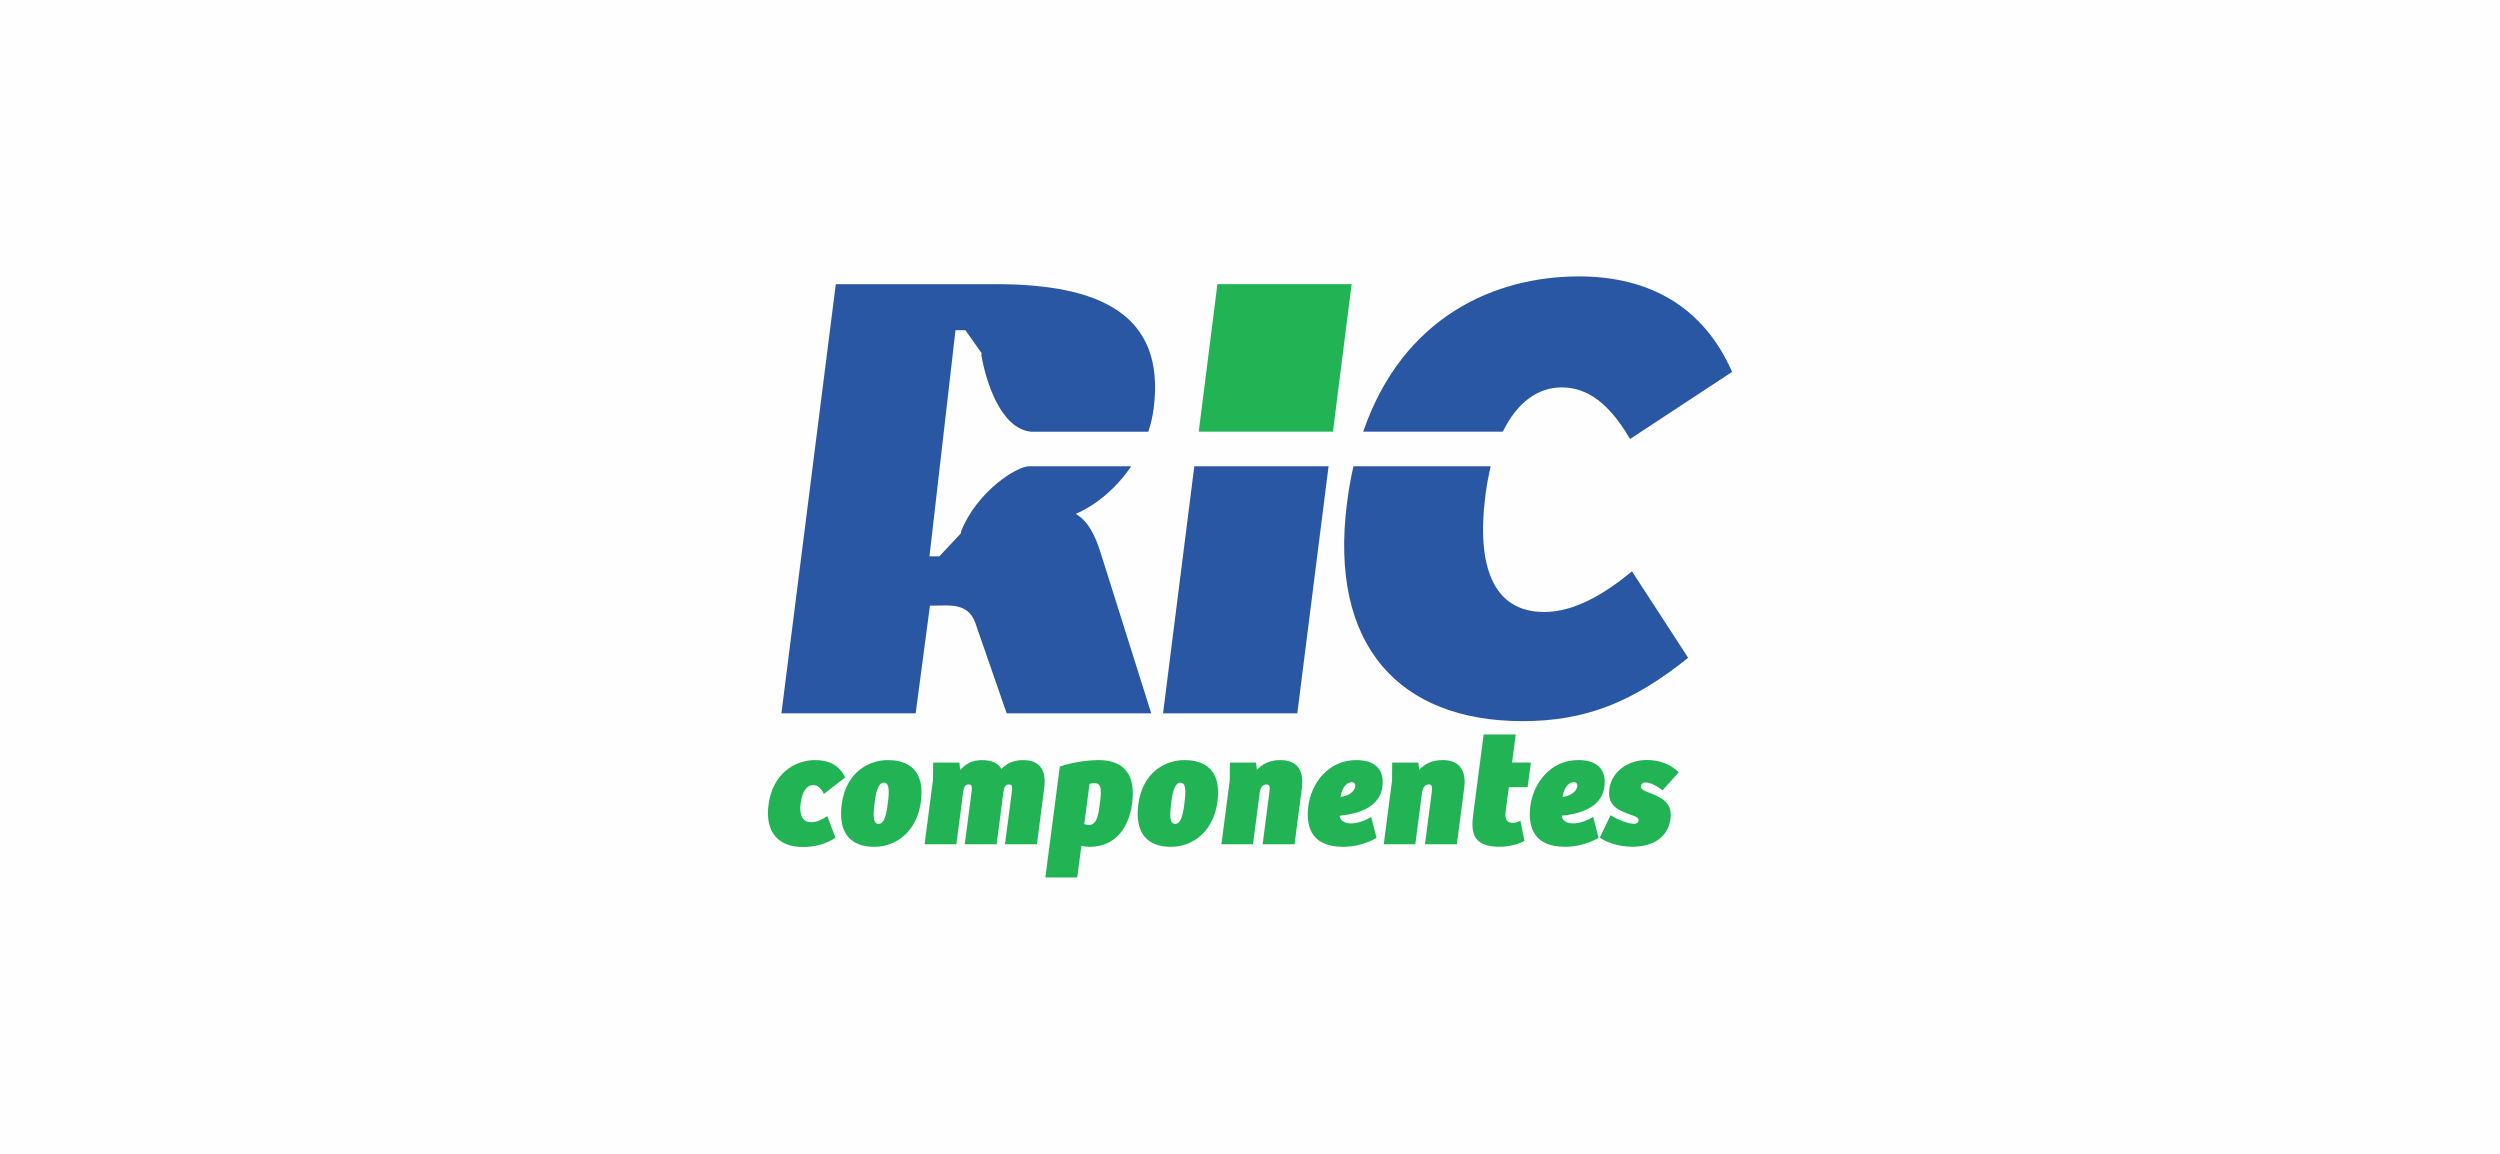 <?xml version="1.0" encoding="UTF-8"?>
<!DOCTYPE svg PUBLIC "-//W3C//DTD SVG 1.1//EN" "http://www.w3.org/Graphics/SVG/1.1/DTD/svg11.dtd">
<!-- Creator: CorelDRAW 2020 (64 Bit) -->
<svg xmlns="http://www.w3.org/2000/svg" xml:space="preserve" width="33.02mm" height="15.24mm" version="1.1" style="shape-rendering:geometricPrecision; text-rendering:geometricPrecision; image-rendering:optimizeQuality; fill-rule:evenodd; clip-rule:evenodd"
viewBox="0 0 980.98 452.76"
 xmlns:xlink="http://www.w3.org/1999/xlink"
 xmlns:xodm="http://www.corel.com/coreldraw/odm/2003">
 <defs>
  <style type="text/css">
   <![CDATA[
    .fil0 {fill:#FEFEFE}
    .fil2 {fill:#21B354;fill-rule:nonzero}
    .fil1 {fill:#2957A4;fill-rule:nonzero}
   ]]>
  </style>
 </defs>
 <g id="Camada_x0020_1">
  <rect class="fil0" x="-0" y="-0" width="980.98" height="452.76"/>
  <g id="_2585520270240">
   <path class="fil1" d="M364.92 237.63l2.28 0c5.31,0 12.74,-1.15 15.52,6.83l12.29 35.44 56.72 0 -19.87 -63.06c-2.36,-7.34 -5.01,-12.4 -9.73,-15.19 8.32,-3.65 16.08,-10.32 21.75,-18.69l-39.87 0c-4.88,-0.2 -20.67,9.88 -26.87,25.5l-0.09 0.8 -8.44 9.03 -3.89 0 10.21 -88.72 3.89 0 6.36 9.02 -0.09 0.79c1.59,9.51 7.33,28.84 19.44,30.02l46.07 0c1,-3 1.71,-6.11 2.11,-9.27 4.69,-36.97 -21.44,-48.62 -61.95,-48.62l-62.8 0 -21.34 168.4 52.68 0 5.61 -42.27z"/>
   <polygon class="fil1" points="509.05,279.9 521.32,182.95 468.64,182.95 456.37,279.9 "/>
   <path class="fil1" d="M589.69 169.38c5.77,-11.84 14.1,-17.37 23.11,-17.37 10.13,0 18.7,6.33 26.81,20.26l40.05 -26.34c-11.2,-25.57 -32.49,-37.47 -60.08,-37.47 -32.92,0 -69.08,15.69 -84.67,60.92l54.77 0zm16.26 70.76c-20.26,0 -26.57,-18.23 -23.11,-45.58 0.54,-4.2 1.25,-8.06 2.1,-11.61l-53.86 0c-1.05,4.63 -1.9,9.5 -2.55,14.64 -7.03,55.46 20.33,85.38 68.94,85.38 24.57,0 43.23,-7.39 64.95,-24.86l-22.04 -33.92c-11.03,9.11 -22.78,15.95 -34.43,15.95z"/>
   <polygon class="fil2" points="523.04,169.38 530.37,111.5 477.7,111.5 470.37,169.38 "/>
   <path class="fil2" d="M627.76 328.67c1.97,1.48 6.84,3.59 12.85,3.59 8.12,0 13.95,-3.79 14.9,-11.04 0.86,-6.63 -4.22,-8.55 -8.59,-10.23 -1.95,-0.74 -3.23,-1.37 -3.08,-2.54 0.09,-0.67 0.63,-1.43 1.99,-1.43 1.48,0 3.77,1 6.53,3.11l6.37 -7.07c-2.94,-3.04 -7.42,-4.84 -12.55,-4.84 -7.13,0 -13.77,4.33 -14.7,11.46 -0.89,6.88 4.28,8.56 8.66,10.11 1.65,0.61 2.96,1.05 2.81,2.22 -0.11,0.87 -0.66,1.23 -1.78,1.23 -2.6,0 -6.88,-1.86 -9.22,-3.34l-4.18 8.74zm-8.84 -20.09c-0.24,1.81 -2.41,3.79 -5.8,4.1 0.72,-4.1 2.67,-5.76 4.4,-5.76 0.99,0 1.53,0.67 1.4,1.66zm0.48 -10.34c-11.09,0 -17.72,9.05 -18.89,18.04 -1.23,9.42 2.31,16 13.65,16 7.68,0 13.25,-3.59 13.1,-3.55l-2.1 -8.17c-2.47,1.49 -5.35,2.54 -7.89,2.54 -2.66,0 -4.24,-1.18 -4.49,-3.02 6.46,-0.63 15.68,-2.86 16.78,-11.35 0.95,-7.25 -3.41,-10.48 -10.16,-10.48zm-37.23 -10.03l-4.07 31.23c-0.8,6.14 -1,12.83 10.23,12.83 3.84,0 7.69,-1.06 9.84,-2.29l-1.57 -7.94c-1.06,0.56 -2.08,0.87 -2.96,0.87 -1.8,0 -3.27,-1 -2.88,-4.1l1.3 -9.92 7.37 0 1.27 -9.67 -7.38 0 1.44 -11.02 -12.58 0zm-26.81 43.07l2.61 -20.07c0.3,-2.24 1.13,-3.41 2.75,-3.41 1.36,0 1.32,1.24 1.04,3.41l-2.61 20.07 12.51 0 2.87 -22c1.01,-7.75 -2.53,-11.03 -8.48,-11.03 -4.21,0 -7.08,1.55 -9.17,3.9l-0.31 -2.91 -10.29 0 -0.05 7 -3.26 25.04 12.39 0zm-23.56 -22.69c-0.23,1.81 -2.42,3.79 -5.81,4.1 0.72,-4.1 2.67,-5.76 4.41,-5.76 1,0 1.52,0.67 1.4,1.66zm0.48 -10.34c-11.09,0 -17.73,9.05 -18.9,18.04 -1.23,9.42 2.31,16 13.65,16 7.69,0 13.24,-3.59 13.11,-3.55l-2.09 -8.17c-2.49,1.49 -5.35,2.54 -7.9,2.54 -2.66,0 -4.24,-1.18 -4.5,-3.02 6.47,-0.63 15.68,-2.86 16.79,-11.35 0.94,-7.25 -3.41,-10.48 -10.16,-10.48zm-40.62 33.04l2.62 -20.07c0.29,-2.24 1.13,-3.41 2.73,-3.41 1.36,0 1.33,1.24 1.05,3.41l-2.62 20.07 12.53 0 2.87 -22c1,-7.75 -2.53,-11.03 -8.48,-11.03 -4.21,0 -7.08,1.55 -9.18,3.9l-0.3 -2.91 -10.29 0 -0.05 7 -3.27 25.04 12.4 0zm-45 -15.62c-1.48,11.27 3.59,16.62 12.76,16.62 8.86,0 16.81,-6.26 18.3,-17.72 1.92,-14.76 -7.85,-16.31 -12.99,-16.31 -7,0 -16.37,4.33 -18.07,17.42zm14.43 7.62c-2.35,0 -2.08,-3.95 -1.42,-8.97 0.59,-4.53 1.68,-7.2 3.48,-7.2 2.04,0 2.34,2.42 1.58,8.3 -0.76,5.83 -1.71,7.87 -3.64,7.87zm-33.58 -15.68c0.32,-0.12 1.08,-0.31 2.02,-0.31 2.85,0 2.69,3.1 2.02,8.25 -0.55,4.28 -1.13,8.18 -4.41,8.18 -0.62,0 -1.22,-0.2 -1.68,-0.38l2.06 -15.75zm-3.18 24.3c0.84,0.2 2.24,0.38 3.3,0.38 8.86,0 15.16,-6.01 16.62,-17.17 1.45,-11.16 -3.19,-16.87 -13.24,-16.87 -3.22,0 -9.56,0.62 -15.14,2.54l-5.68 43.52 12.52 0 1.62 -12.41zm-49.06 -0.62l2.62 -20.07c0.29,-2.24 0.63,-3.41 2.31,-3.41 1.29,0 1.27,1.17 0.98,3.41l-2.63 20.07 12.52 0 2.61 -20.02c0.29,-2.23 0.64,-3.46 2.31,-3.46 1.37,0 1.27,1.24 0.98,3.41l-2.62 20.07 12.52 0 2.87 -22c1.02,-7.75 -2.28,-11.03 -8.29,-11.03 -3.97,0 -6.44,1.43 -8.51,3.41 -1.37,-2.28 -4.01,-3.41 -7.49,-3.41 -4.22,0 -6.53,1.55 -8.69,3.9l-0.29 -2.91 -10.29 0 -0.11 7 -3.27 25.04 12.46 0zm-45 -15.62c-1.47,11.28 3.59,16.62 12.77,16.62 8.86,0 16.81,-6.26 18.3,-17.72 1.93,-14.76 -7.84,-16.31 -12.99,-16.31 -7,0 -16.36,4.33 -18.07,17.42zm14.44 7.62c-2.36,0 -2.09,-3.95 -1.43,-8.97 0.59,-4.53 1.68,-7.2 3.48,-7.2 2.05,0 2.36,2.42 1.58,8.3 -0.76,5.83 -1.71,7.87 -3.62,7.87zm-26.44 -0.67c-3.21,0 -4.74,-2.53 -4.11,-7.38 0.58,-4.46 2.23,-7.18 5.01,-7.18 2.06,0 3.13,1.73 4.14,3.46l8.34 -6.44c-2.53,-5.27 -6.98,-6.82 -11.81,-6.82 -8.07,0 -16.7,5.39 -18.29,17.54 -1.43,10.97 4.1,16.56 13.52,16.56 5.08,0 9.28,-1.31 12.75,-3.66l-3.18 -8.43c-2.75,1.66 -4.33,2.35 -6.38,2.35z"/>
  </g>
 </g>
</svg>
